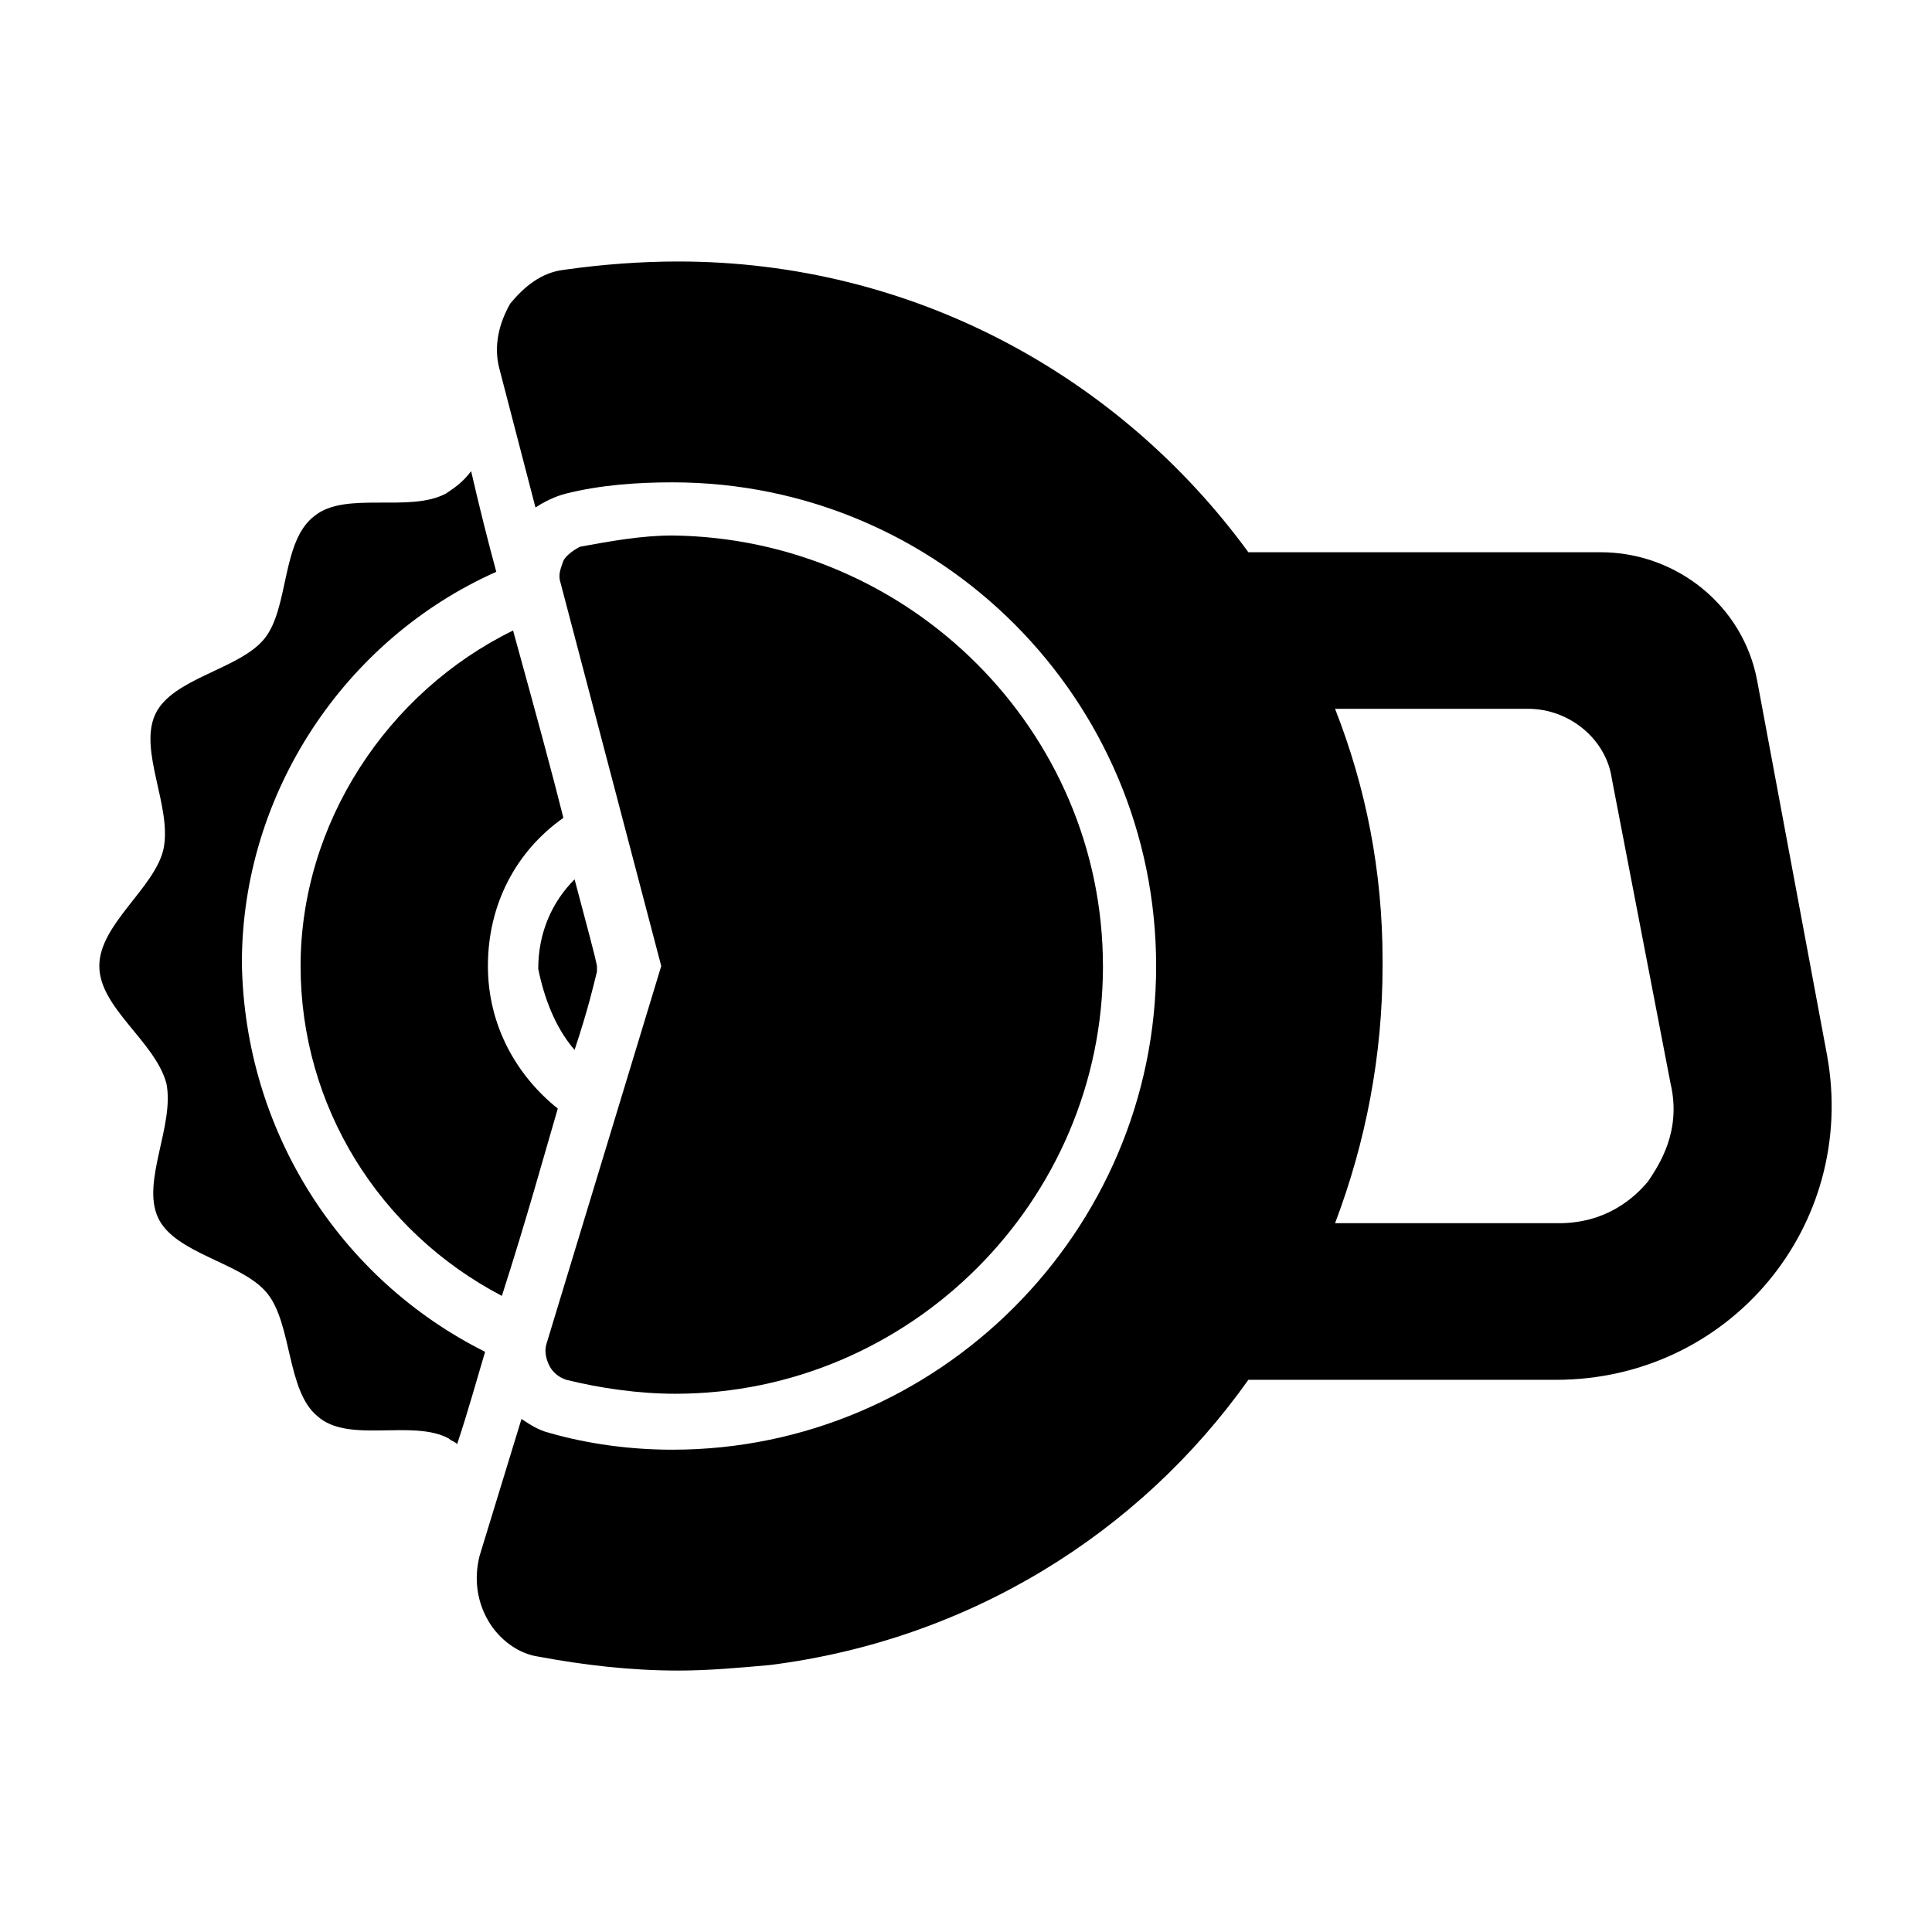 <?xml version="1.0" encoding="UTF-8"?>
<!-- Uploaded to: SVG Repo, www.svgrepo.com, Generator: SVG Repo Mixer Tools -->
<svg fill="#000000" width="800px" height="800px" version="1.1" viewBox="144 144 512 512" xmlns="http://www.w3.org/2000/svg">
 <g>
  <path d="m272.56 502.24c-2.223 7.41-4.445 15.559-7.41 24.449-0.742-0.742-1.48-0.742-2.223-1.48-9.633-5.188-26.672 1.48-34.82-5.926-8.148-6.668-6.668-24.449-13.336-32.598-6.668-8.148-24.449-10.371-28.895-20.004-4.445-9.633 4.445-24.449 2.223-35.562-2.965-11.117-17.781-20.008-17.781-31.121s14.816-20.746 17.039-31.117c2.223-11.113-6.668-25.93-2.223-35.562 4.445-9.633 22.227-11.855 28.895-20.004 6.668-8.148 4.445-25.93 13.336-32.598 8.148-6.668 25.191-0.742 34.82-5.926 2.223-1.48 4.445-2.965 6.668-5.926 2.223 9.633 4.445 18.523 6.668 26.672-40.008 17.781-67.422 58.531-67.422 103.73 0.746 44.445 25.938 83.715 64.461 102.98z"/>
  <path d="m296.27 422.23c3.703-11.113 5.188-17.781 5.926-20.746v-0.742-0.742c-0.742-3.703-2.223-8.891-5.926-22.969-5.926 5.926-9.633 14.078-9.633 23.707 1.484 7.414 4.445 15.562 9.633 21.492z"/>
  <path d="m273.3 400c0-16.301 7.41-30.375 20.004-39.266-2.965-11.855-7.41-28.152-13.336-49.641-33.34 16.301-56.309 51.121-56.309 88.906 0 37.043 20.746 70.387 53.344 87.426 6.668-20.746 11.113-37.043 14.816-49.641-11.109-8.891-18.52-22.227-18.52-37.785z"/>
  <path d="m436.3 400c0 62.234-51.121 113.36-113.36 113.36-9.633 0-20.004-1.48-28.895-3.703-2.223-0.742-3.703-2.223-4.445-3.703-0.742-1.48-1.48-3.703-0.742-5.926l30.379-100.02-26.672-101.5c-0.742-2.223 0-3.703 0.742-5.926 0.742-1.48 2.965-2.965 4.445-3.703 8.148-1.48 16.301-2.965 24.449-2.965 62.973 0.738 114.09 51.859 114.09 114.1z"/>
  <path d="m628.2 423.71-18.523-99.281c-3.703-20.004-21.484-34.082-41.488-34.082l-93.355 0.004c-34.082-46.676-88.906-77.055-151.14-77.055-9.633 0-20.004 0.742-30.375 2.223-5.926 0.742-10.371 4.445-14.078 8.891-2.965 5.188-4.445 11.113-2.965 17.039l9.633 37.043c2.223-1.48 5.188-2.965 8.148-3.703 8.891-2.223 18.523-2.965 28.152-2.965 71.125 0 128.18 57.789 128.18 128.18 0 70.387-57.789 128.18-128.18 128.18-11.113 0-22.227-1.48-32.598-4.445-2.965-0.742-5.188-2.223-7.41-3.703l-11.113 36.305c-1.48 5.926-0.742 11.855 2.223 17.039 2.965 5.188 8.148 8.891 13.336 9.633 11.855 2.223 24.449 3.703 37.043 3.703 8.148 0 16.301-0.742 24.449-1.48 52.605-6.668 97.797-34.82 126.69-75.57h81.5c45.941 0 80.023-40.75 71.875-85.945zm-47.418 33.34c-3.703 4.445-11.113 11.113-23.707 11.113h-59.273c8.148-21.484 12.594-44.453 12.594-68.164v-1.48c0-23.707-4.445-45.938-12.594-66.68h51.121c11.113 0 20.746 8.148 22.227 18.523l15.559 80.758c2.965 12.594-2.961 21.484-5.926 25.93z"/>
 </g>
</svg>